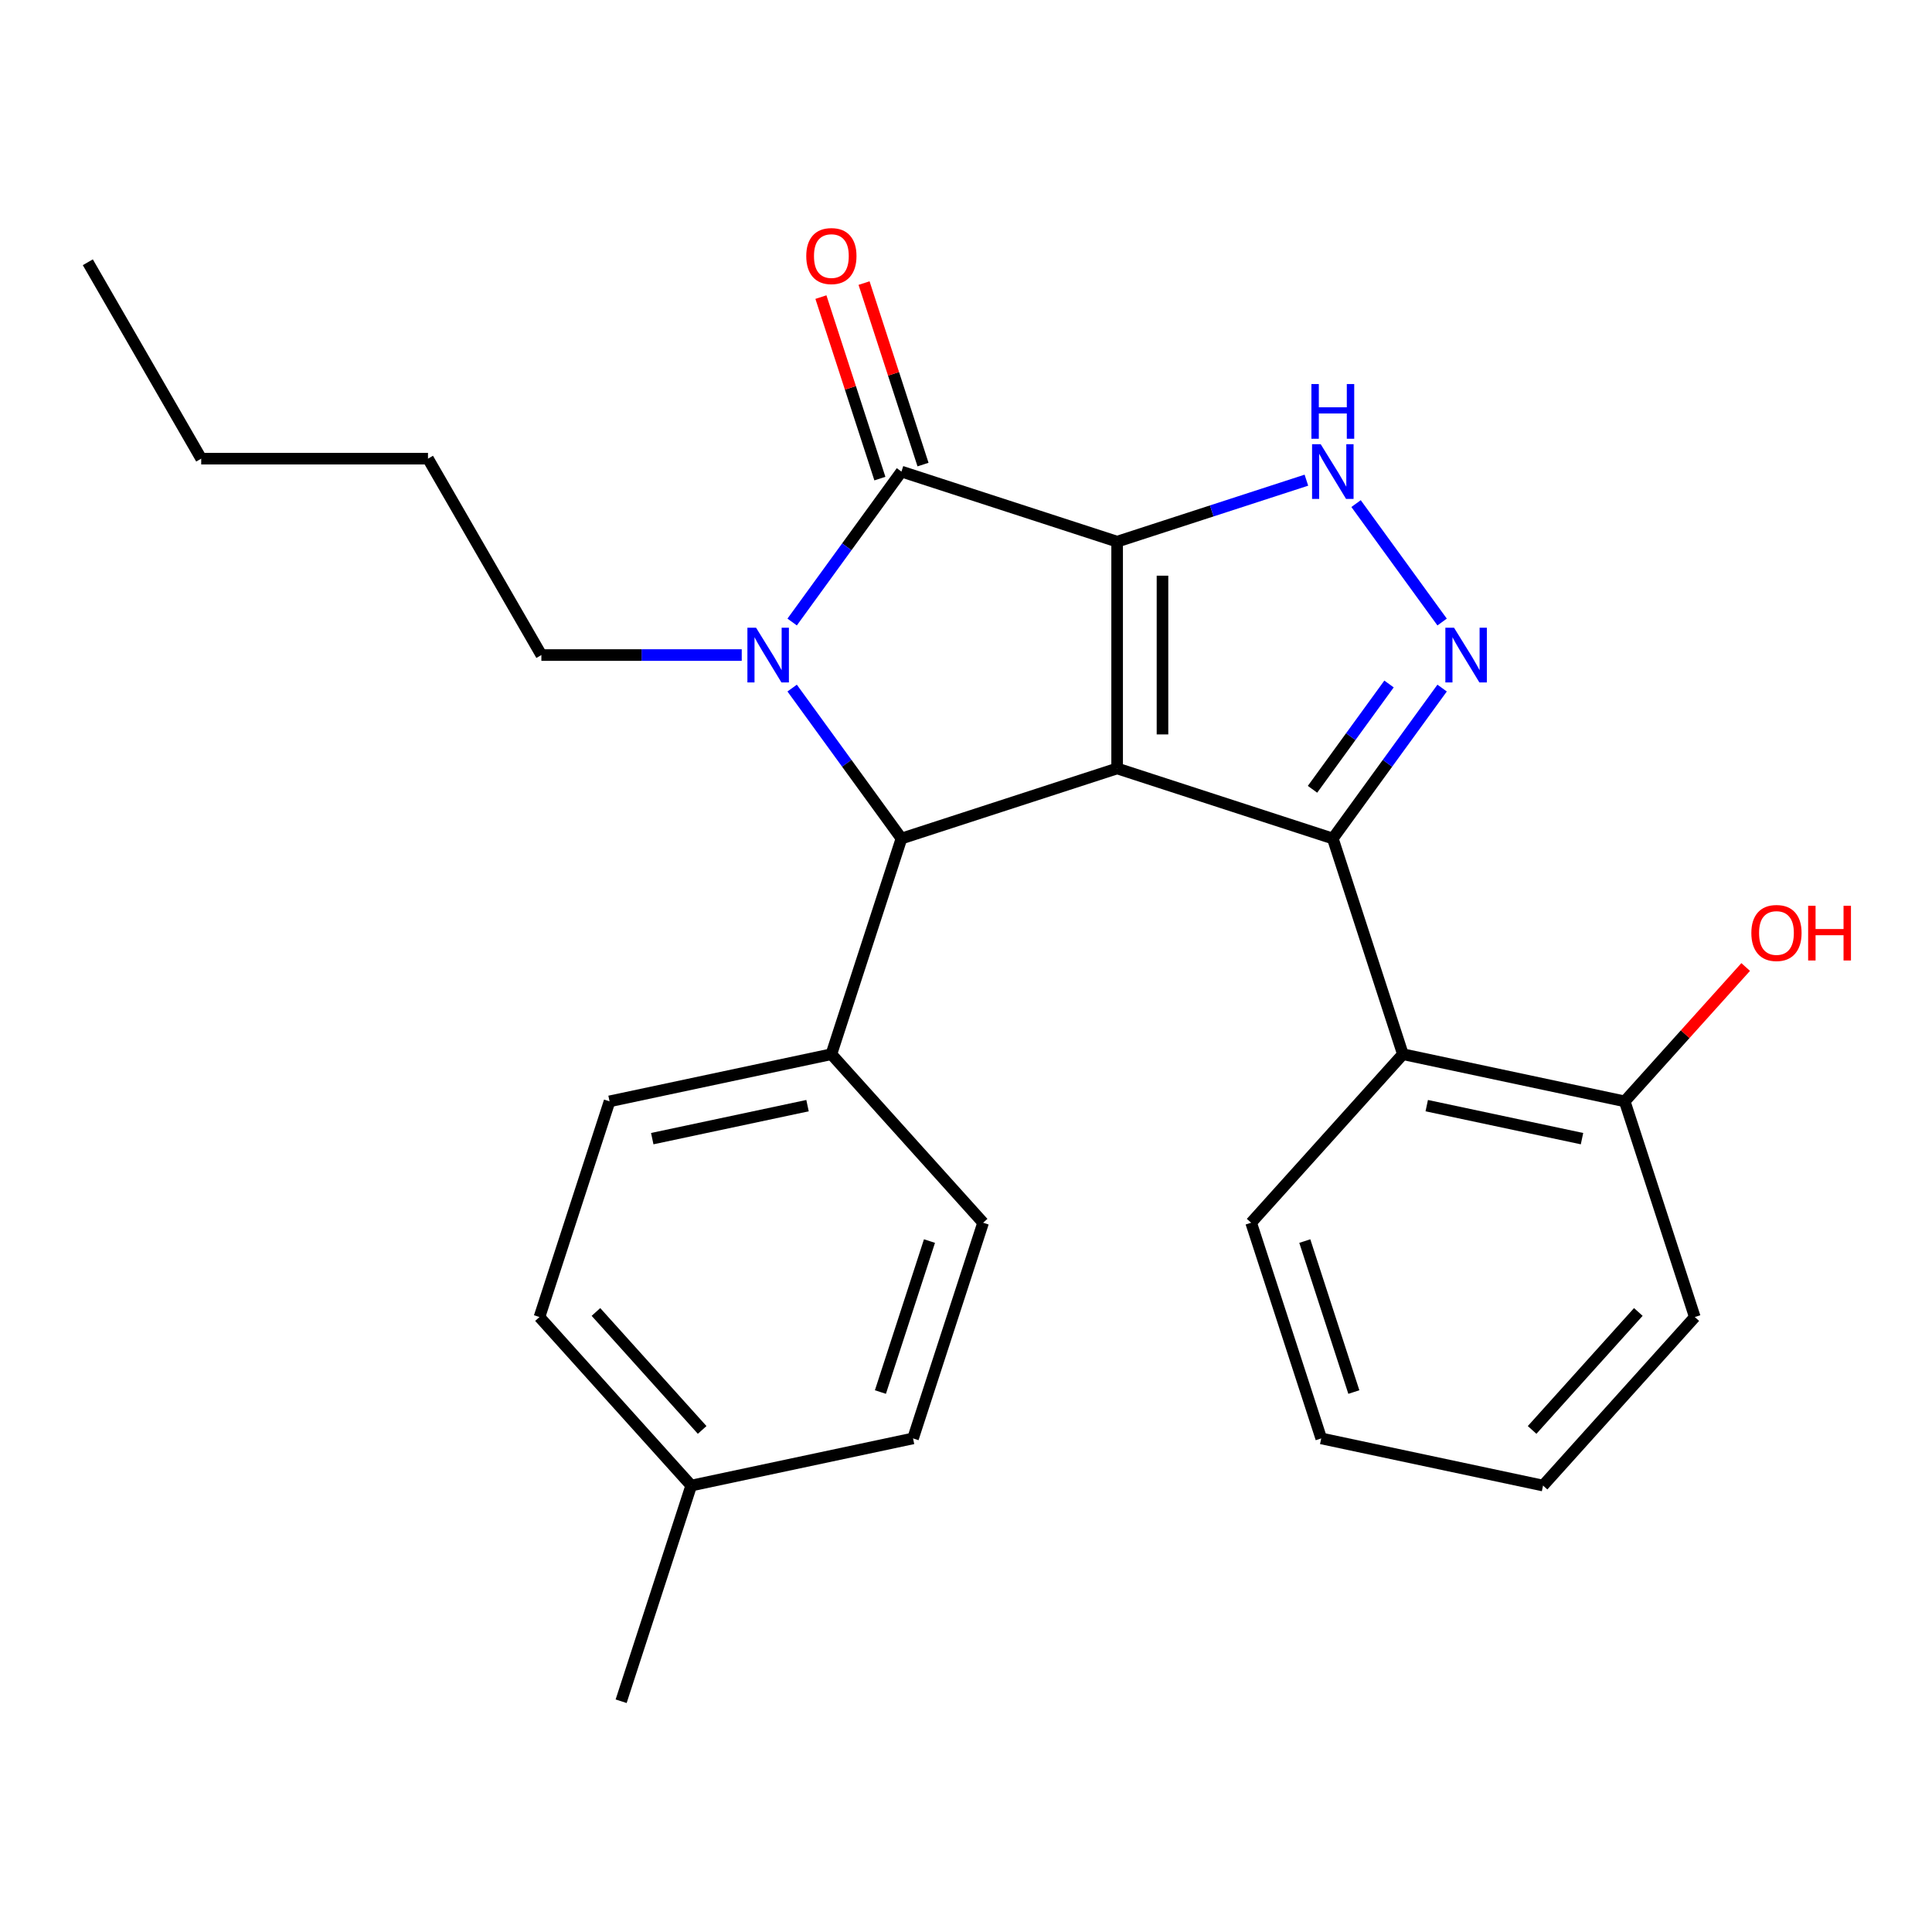 <?xml version='1.0' encoding='iso-8859-1'?>
<svg version='1.1' baseProfile='full'
              xmlns='http://www.w3.org/2000/svg'
                      xmlns:rdkit='http://www.rdkit.org/xml'
                      xmlns:xlink='http://www.w3.org/1999/xlink'
                  xml:space='preserve'
width='1000px' height='1000px' viewBox='0 0 1000 1000'>
<!-- END OF HEADER -->
<rect style='opacity:1.0;fill:#FFFFFF;stroke:none' width='1000' height='1000' x='0' y='0'> </rect>
<path class='bond-0' d='M 578.226,280.365 L 578.226,397.746' style='fill:none;fill-rule:evenodd;stroke:#000000;stroke-width:6px;stroke-linecap:butt;stroke-linejoin:miter;stroke-opacity:1' />
<path class='bond-0' d='M 601.702,297.972 L 601.702,380.139' style='fill:none;fill-rule:evenodd;stroke:#000000;stroke-width:6px;stroke-linecap:butt;stroke-linejoin:miter;stroke-opacity:1' />
<path class='bond-2' d='M 578.226,280.365 L 466.591,244.093' style='fill:none;fill-rule:evenodd;stroke:#000000;stroke-width:6px;stroke-linecap:butt;stroke-linejoin:miter;stroke-opacity:1' />
<path class='bond-6' d='M 578.226,280.365 L 627.207,264.45' style='fill:none;fill-rule:evenodd;stroke:#000000;stroke-width:6px;stroke-linecap:butt;stroke-linejoin:miter;stroke-opacity:1' />
<path class='bond-6' d='M 627.207,264.45 L 676.187,248.536' style='fill:none;fill-rule:evenodd;stroke:#0000FF;stroke-width:6px;stroke-linecap:butt;stroke-linejoin:miter;stroke-opacity:1' />
<path class='bond-1' d='M 578.226,397.746 L 689.862,434.018' style='fill:none;fill-rule:evenodd;stroke:#000000;stroke-width:6px;stroke-linecap:butt;stroke-linejoin:miter;stroke-opacity:1' />
<path class='bond-4' d='M 578.226,397.746 L 466.591,434.018' style='fill:none;fill-rule:evenodd;stroke:#000000;stroke-width:6px;stroke-linecap:butt;stroke-linejoin:miter;stroke-opacity:1' />
<path class='bond-7' d='M 689.862,434.018 L 726.134,545.654' style='fill:none;fill-rule:evenodd;stroke:#000000;stroke-width:6px;stroke-linecap:butt;stroke-linejoin:miter;stroke-opacity:1' />
<path class='bond-26' d='M 689.862,434.018 L 718.149,395.084' style='fill:none;fill-rule:evenodd;stroke:#000000;stroke-width:6px;stroke-linecap:butt;stroke-linejoin:miter;stroke-opacity:1' />
<path class='bond-26' d='M 718.149,395.084 L 746.436,356.15' style='fill:none;fill-rule:evenodd;stroke:#0000FF;stroke-width:6px;stroke-linecap:butt;stroke-linejoin:miter;stroke-opacity:1' />
<path class='bond-26' d='M 679.355,408.539 L 699.157,381.285' style='fill:none;fill-rule:evenodd;stroke:#000000;stroke-width:6px;stroke-linecap:butt;stroke-linejoin:miter;stroke-opacity:1' />
<path class='bond-26' d='M 699.157,381.285 L 718.958,354.031' style='fill:none;fill-rule:evenodd;stroke:#0000FF;stroke-width:6px;stroke-linecap:butt;stroke-linejoin:miter;stroke-opacity:1' />
<path class='bond-3' d='M 466.591,244.093 L 438.303,283.027' style='fill:none;fill-rule:evenodd;stroke:#000000;stroke-width:6px;stroke-linecap:butt;stroke-linejoin:miter;stroke-opacity:1' />
<path class='bond-3' d='M 438.303,283.027 L 410.016,321.961' style='fill:none;fill-rule:evenodd;stroke:#0000FF;stroke-width:6px;stroke-linecap:butt;stroke-linejoin:miter;stroke-opacity:1' />
<path class='bond-9' d='M 477.754,240.465 L 462.493,193.495' style='fill:none;fill-rule:evenodd;stroke:#000000;stroke-width:6px;stroke-linecap:butt;stroke-linejoin:miter;stroke-opacity:1' />
<path class='bond-9' d='M 462.493,193.495 L 447.231,146.524' style='fill:none;fill-rule:evenodd;stroke:#FF0000;stroke-width:6px;stroke-linecap:butt;stroke-linejoin:miter;stroke-opacity:1' />
<path class='bond-9' d='M 455.427,247.72 L 440.166,200.749' style='fill:none;fill-rule:evenodd;stroke:#000000;stroke-width:6px;stroke-linecap:butt;stroke-linejoin:miter;stroke-opacity:1' />
<path class='bond-9' d='M 440.166,200.749 L 424.904,153.779' style='fill:none;fill-rule:evenodd;stroke:#FF0000;stroke-width:6px;stroke-linecap:butt;stroke-linejoin:miter;stroke-opacity:1' />
<path class='bond-13' d='M 383.922,339.055 L 332.069,339.055' style='fill:none;fill-rule:evenodd;stroke:#0000FF;stroke-width:6px;stroke-linecap:butt;stroke-linejoin:miter;stroke-opacity:1' />
<path class='bond-13' d='M 332.069,339.055 L 280.216,339.055' style='fill:none;fill-rule:evenodd;stroke:#000000;stroke-width:6px;stroke-linecap:butt;stroke-linejoin:miter;stroke-opacity:1' />
<path class='bond-27' d='M 410.016,356.15 L 438.303,395.084' style='fill:none;fill-rule:evenodd;stroke:#0000FF;stroke-width:6px;stroke-linecap:butt;stroke-linejoin:miter;stroke-opacity:1' />
<path class='bond-27' d='M 438.303,395.084 L 466.591,434.018' style='fill:none;fill-rule:evenodd;stroke:#000000;stroke-width:6px;stroke-linecap:butt;stroke-linejoin:miter;stroke-opacity:1' />
<path class='bond-8' d='M 466.591,434.018 L 430.318,545.654' style='fill:none;fill-rule:evenodd;stroke:#000000;stroke-width:6px;stroke-linecap:butt;stroke-linejoin:miter;stroke-opacity:1' />
<path class='bond-5' d='M 746.436,321.961 L 701.898,260.659' style='fill:none;fill-rule:evenodd;stroke:#0000FF;stroke-width:6px;stroke-linecap:butt;stroke-linejoin:miter;stroke-opacity:1' />
<path class='bond-10' d='M 726.134,545.654 L 840.95,570.059' style='fill:none;fill-rule:evenodd;stroke:#000000;stroke-width:6px;stroke-linecap:butt;stroke-linejoin:miter;stroke-opacity:1' />
<path class='bond-10' d='M 738.476,572.278 L 818.847,589.361' style='fill:none;fill-rule:evenodd;stroke:#000000;stroke-width:6px;stroke-linecap:butt;stroke-linejoin:miter;stroke-opacity:1' />
<path class='bond-18' d='M 726.134,545.654 L 647.591,632.885' style='fill:none;fill-rule:evenodd;stroke:#000000;stroke-width:6px;stroke-linecap:butt;stroke-linejoin:miter;stroke-opacity:1' />
<path class='bond-11' d='M 430.318,545.654 L 315.503,570.059' style='fill:none;fill-rule:evenodd;stroke:#000000;stroke-width:6px;stroke-linecap:butt;stroke-linejoin:miter;stroke-opacity:1' />
<path class='bond-11' d='M 417.977,572.278 L 337.606,589.361' style='fill:none;fill-rule:evenodd;stroke:#000000;stroke-width:6px;stroke-linecap:butt;stroke-linejoin:miter;stroke-opacity:1' />
<path class='bond-12' d='M 430.318,545.654 L 508.861,632.885' style='fill:none;fill-rule:evenodd;stroke:#000000;stroke-width:6px;stroke-linecap:butt;stroke-linejoin:miter;stroke-opacity:1' />
<path class='bond-17' d='M 840.95,570.059 L 872.255,535.29' style='fill:none;fill-rule:evenodd;stroke:#000000;stroke-width:6px;stroke-linecap:butt;stroke-linejoin:miter;stroke-opacity:1' />
<path class='bond-17' d='M 872.255,535.29 L 903.561,500.522' style='fill:none;fill-rule:evenodd;stroke:#FF0000;stroke-width:6px;stroke-linecap:butt;stroke-linejoin:miter;stroke-opacity:1' />
<path class='bond-19' d='M 840.95,570.059 L 877.223,681.694' style='fill:none;fill-rule:evenodd;stroke:#000000;stroke-width:6px;stroke-linecap:butt;stroke-linejoin:miter;stroke-opacity:1' />
<path class='bond-14' d='M 315.503,570.059 L 279.23,681.694' style='fill:none;fill-rule:evenodd;stroke:#000000;stroke-width:6px;stroke-linecap:butt;stroke-linejoin:miter;stroke-opacity:1' />
<path class='bond-15' d='M 508.861,632.885 L 472.589,744.52' style='fill:none;fill-rule:evenodd;stroke:#000000;stroke-width:6px;stroke-linecap:butt;stroke-linejoin:miter;stroke-opacity:1' />
<path class='bond-15' d='M 481.093,642.375 L 455.702,720.52' style='fill:none;fill-rule:evenodd;stroke:#000000;stroke-width:6px;stroke-linecap:butt;stroke-linejoin:miter;stroke-opacity:1' />
<path class='bond-21' d='M 280.216,339.055 L 221.525,237.401' style='fill:none;fill-rule:evenodd;stroke:#000000;stroke-width:6px;stroke-linecap:butt;stroke-linejoin:miter;stroke-opacity:1' />
<path class='bond-28' d='M 279.23,681.694 L 357.773,768.925' style='fill:none;fill-rule:evenodd;stroke:#000000;stroke-width:6px;stroke-linecap:butt;stroke-linejoin:miter;stroke-opacity:1' />
<path class='bond-28' d='M 308.458,679.07 L 363.438,740.132' style='fill:none;fill-rule:evenodd;stroke:#000000;stroke-width:6px;stroke-linecap:butt;stroke-linejoin:miter;stroke-opacity:1' />
<path class='bond-16' d='M 472.589,744.52 L 357.773,768.925' style='fill:none;fill-rule:evenodd;stroke:#000000;stroke-width:6px;stroke-linecap:butt;stroke-linejoin:miter;stroke-opacity:1' />
<path class='bond-20' d='M 357.773,768.925 L 321.5,880.56' style='fill:none;fill-rule:evenodd;stroke:#000000;stroke-width:6px;stroke-linecap:butt;stroke-linejoin:miter;stroke-opacity:1' />
<path class='bond-23' d='M 647.591,632.885 L 683.864,744.52' style='fill:none;fill-rule:evenodd;stroke:#000000;stroke-width:6px;stroke-linecap:butt;stroke-linejoin:miter;stroke-opacity:1' />
<path class='bond-23' d='M 675.359,642.375 L 700.75,720.52' style='fill:none;fill-rule:evenodd;stroke:#000000;stroke-width:6px;stroke-linecap:butt;stroke-linejoin:miter;stroke-opacity:1' />
<path class='bond-29' d='M 877.223,681.694 L 798.68,768.925' style='fill:none;fill-rule:evenodd;stroke:#000000;stroke-width:6px;stroke-linecap:butt;stroke-linejoin:miter;stroke-opacity:1' />
<path class='bond-29' d='M 847.995,679.07 L 793.015,740.132' style='fill:none;fill-rule:evenodd;stroke:#000000;stroke-width:6px;stroke-linecap:butt;stroke-linejoin:miter;stroke-opacity:1' />
<path class='bond-22' d='M 221.525,237.401 L 104.145,237.401' style='fill:none;fill-rule:evenodd;stroke:#000000;stroke-width:6px;stroke-linecap:butt;stroke-linejoin:miter;stroke-opacity:1' />
<path class='bond-24' d='M 104.145,237.401 L 45.455,135.746' style='fill:none;fill-rule:evenodd;stroke:#000000;stroke-width:6px;stroke-linecap:butt;stroke-linejoin:miter;stroke-opacity:1' />
<path class='bond-25' d='M 683.864,744.52 L 798.68,768.925' style='fill:none;fill-rule:evenodd;stroke:#000000;stroke-width:6px;stroke-linecap:butt;stroke-linejoin:miter;stroke-opacity:1' />
<path  class='atom-4' d='M 391.336 324.895
L 400.616 339.895
Q 401.536 341.375, 403.016 344.055
Q 404.496 346.735, 404.576 346.895
L 404.576 324.895
L 408.336 324.895
L 408.336 353.215
L 404.456 353.215
L 394.496 336.815
Q 393.336 334.895, 392.096 332.695
Q 390.896 330.495, 390.536 329.815
L 390.536 353.215
L 386.856 353.215
L 386.856 324.895
L 391.336 324.895
' fill='#0000FF'/>
<path  class='atom-6' d='M 752.596 324.895
L 761.876 339.895
Q 762.796 341.375, 764.276 344.055
Q 765.756 346.735, 765.836 346.895
L 765.836 324.895
L 769.596 324.895
L 769.596 353.215
L 765.716 353.215
L 755.756 336.815
Q 754.596 334.895, 753.356 332.695
Q 752.156 330.495, 751.796 329.815
L 751.796 353.215
L 748.116 353.215
L 748.116 324.895
L 752.596 324.895
' fill='#0000FF'/>
<path  class='atom-7' d='M 683.602 229.933
L 692.882 244.933
Q 693.802 246.413, 695.282 249.093
Q 696.762 251.773, 696.842 251.933
L 696.842 229.933
L 700.602 229.933
L 700.602 258.253
L 696.722 258.253
L 686.762 241.853
Q 685.602 239.933, 684.362 237.733
Q 683.162 235.533, 682.802 234.853
L 682.802 258.253
L 679.122 258.253
L 679.122 229.933
L 683.602 229.933
' fill='#0000FF'/>
<path  class='atom-7' d='M 678.782 198.781
L 682.622 198.781
L 682.622 210.821
L 697.102 210.821
L 697.102 198.781
L 700.942 198.781
L 700.942 227.101
L 697.102 227.101
L 697.102 214.021
L 682.622 214.021
L 682.622 227.101
L 678.782 227.101
L 678.782 198.781
' fill='#0000FF'/>
<path  class='atom-10' d='M 417.318 132.537
Q 417.318 125.737, 420.678 121.937
Q 424.038 118.137, 430.318 118.137
Q 436.598 118.137, 439.958 121.937
Q 443.318 125.737, 443.318 132.537
Q 443.318 139.417, 439.918 143.337
Q 436.518 147.217, 430.318 147.217
Q 424.078 147.217, 420.678 143.337
Q 417.318 139.457, 417.318 132.537
M 430.318 144.017
Q 434.638 144.017, 436.958 141.137
Q 439.318 138.217, 439.318 132.537
Q 439.318 126.977, 436.958 124.177
Q 434.638 121.337, 430.318 121.337
Q 425.998 121.337, 423.638 124.137
Q 421.318 126.937, 421.318 132.537
Q 421.318 138.257, 423.638 141.137
Q 425.998 144.017, 430.318 144.017
' fill='#FF0000'/>
<path  class='atom-18' d='M 906.493 482.908
Q 906.493 476.108, 909.853 472.308
Q 913.213 468.508, 919.493 468.508
Q 925.773 468.508, 929.133 472.308
Q 932.493 476.108, 932.493 482.908
Q 932.493 489.788, 929.093 493.708
Q 925.693 497.588, 919.493 497.588
Q 913.253 497.588, 909.853 493.708
Q 906.493 489.828, 906.493 482.908
M 919.493 494.388
Q 923.813 494.388, 926.133 491.508
Q 928.493 488.588, 928.493 482.908
Q 928.493 477.348, 926.133 474.548
Q 923.813 471.708, 919.493 471.708
Q 915.173 471.708, 912.813 474.508
Q 910.493 477.308, 910.493 482.908
Q 910.493 488.628, 912.813 491.508
Q 915.173 494.388, 919.493 494.388
' fill='#FF0000'/>
<path  class='atom-18' d='M 935.893 468.828
L 939.733 468.828
L 939.733 480.868
L 954.213 480.868
L 954.213 468.828
L 958.053 468.828
L 958.053 497.148
L 954.213 497.148
L 954.213 484.068
L 939.733 484.068
L 939.733 497.148
L 935.893 497.148
L 935.893 468.828
' fill='#FF0000'/>
</svg>
